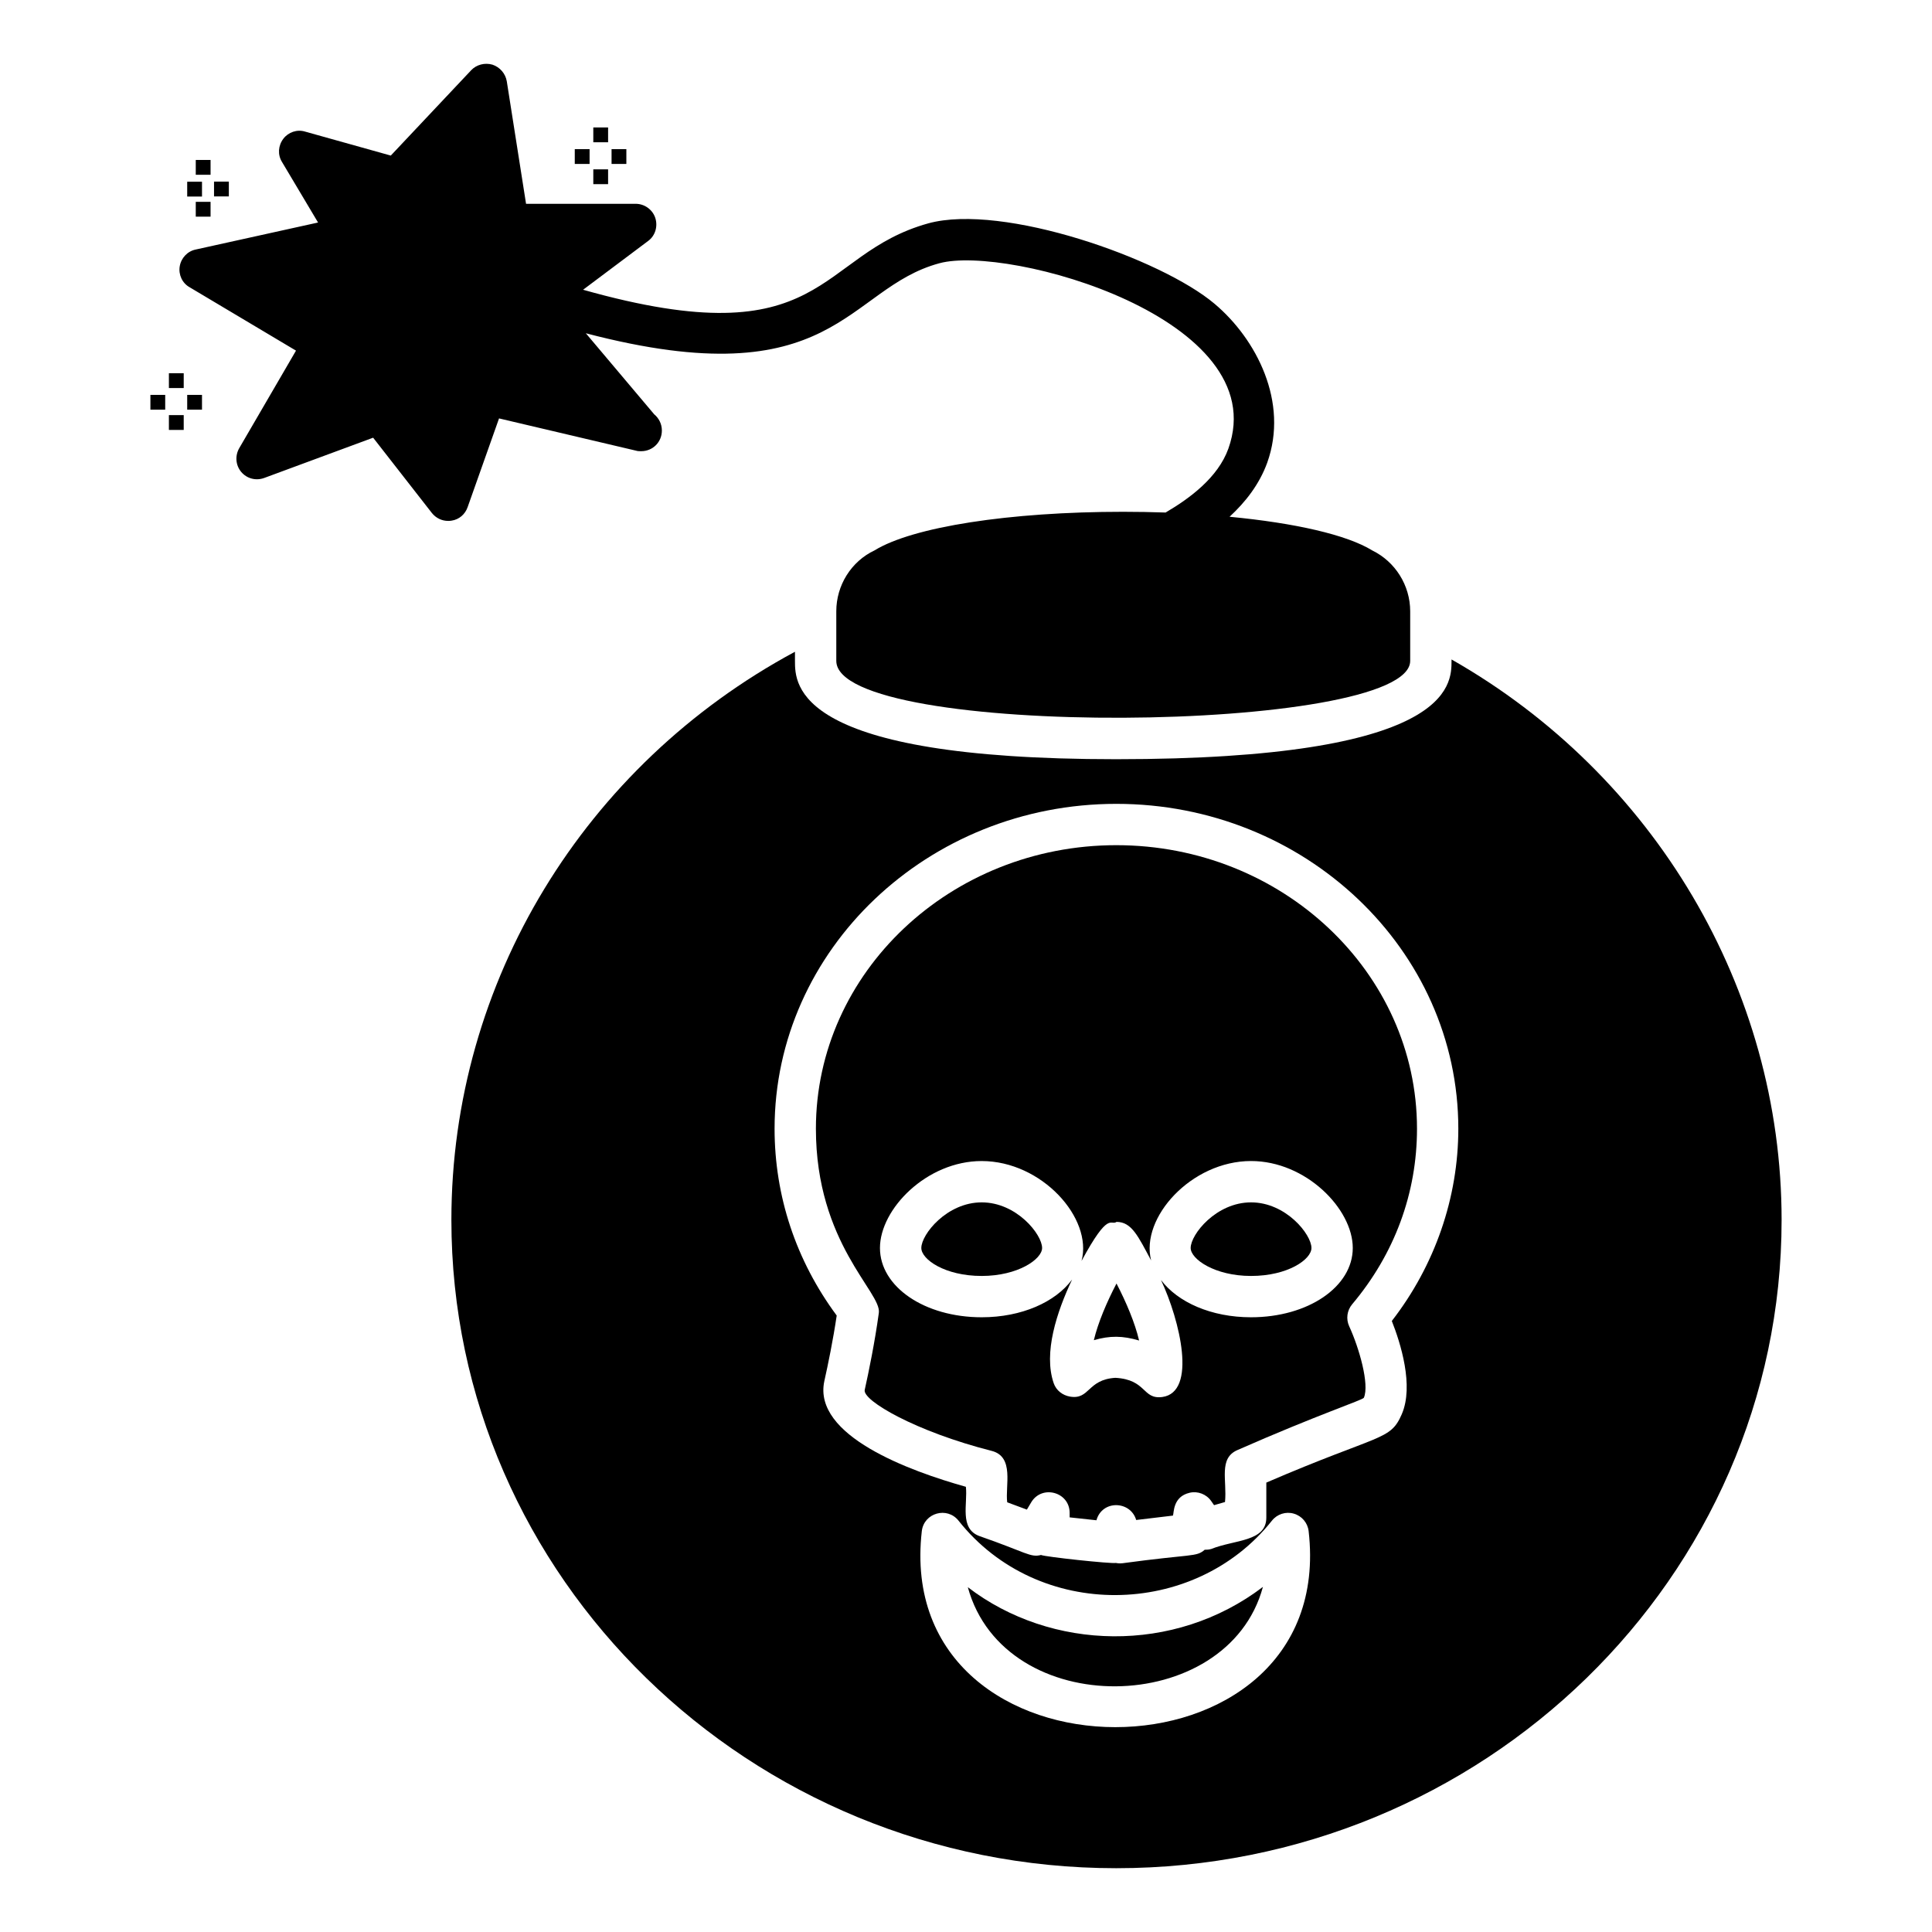<?xml version="1.0" encoding="UTF-8"?>
<!-- Uploaded to: ICON Repo, www.svgrepo.com, Generator: ICON Repo Mixer Tools -->
<svg fill="#000000" width="800px" height="800px" version="1.1" viewBox="144 144 512 512" xmlns="http://www.w3.org/2000/svg">
 <g>
  <path d="m475.54 462.64c-9.242 0-16 8.48-16 12.086 0 2.953 6.383 7.414 16 7.414 9.77 0 16.008-4.391 16.008-7.414 0-3.602-6.758-12.086-16.008-12.086z"/>
  <path d="m433.88 499.16c4.266-1.238 7.656-1.191 11.992 0.086-1.082-4.629-3.394-10.117-5.988-15.102-2.59 4.949-4.906 10.402-6.004 15.016z"/>
  <path d="m404.16 462.64c-9.242 0-16 8.48-16 12.086 0 3.023 6.231 7.414 16 7.414 9.625 0 16.008-4.461 16.008-7.414 0-3.602-6.758-12.086-16.008-12.086z"/>
  <path d="m400.48 564.62c9.738 35.539 68.875 34.543 78.207-0.078-23.492 17.898-56.141 16.992-78.207 0.078z"/>
  <path d="m528.67 318.77v0.363c0 6.426 0 26.066-88.934 26.066-85.062 0-85.062-19.641-85.062-26.066v-2.41c-55.785 30.012-91.051 87.477-91.051 150.56 0 94.703 79.004 171.81 176.19 171.81 97.258 0 176.33-77.105 176.33-171.81 0-61.262-33.805-118-87.473-148.52zm-140.38 230.98c0.582-4.84 6.719-6.562 9.734-2.754 21.082 26.621 62.473 25.953 83.047-0.004 1.375-1.738 3.68-2.481 5.789-1.863 2.133 0.605 3.688 2.434 3.941 4.637 7.957 69.305-110.46 69.234-102.51-0.016zm127.2-30.98c-3.094 7.133-5.535 5.047-35.902 18.133v9.281c0 6.441-8.371 5.809-14.598 8.312-0.578 0.168-1.219 0.223-1.738 0.207-2.231 1.973-3.277 1.055-21.762 3.57-0.219 0.027-0.434 0.039-0.656 0.039-0.379 0-0.754-0.039-1.121-0.113-1.242 0.254-18.605-1.594-19.836-2.113-2.832 0.742-4-0.738-16.336-5.016-5.375-1.992-3.051-8.582-3.574-13.055-14.953-4.18-40.613-13.559-37.512-28 0.984-4.406 2.305-10.812 3.281-17.383-10.781-14.562-16.465-31.633-16.465-49.516 0-47.469 40.629-86.086 90.57-86.086 49.969 0 90.629 38.617 90.629 86.086 0 18.312-6.238 36.277-17.625 50.957 2.297 5.801 5.906 17.156 2.644 24.695z"/>
  <path d="m439.84 367.98c-43.902 0-79.617 33.707-79.617 75.133 0 30.398 17.488 43.379 16.676 48.832-1.09 7.887-2.637 15.422-3.742 20.406-0.605 2.816 13.555 11.047 33.637 16.145 6.109 1.555 3.555 9.25 4.129 13.629l5.211 1.938 1.148-1.93c2.824-4.734 10.184-2.769 10.184 2.801v1.184l7.102 0.77c1.531-5.469 9.035-5.191 10.531-0.074l9.746-1.164c0.293-0.73-0.07-5.008 4.414-6.051 2.148-0.508 4.449 0.363 5.727 2.207l0.75 1.078 2.902-0.832c0.574-5.769-1.762-11.551 3.273-13.762 21.52-9.469 33.27-13.281 33.527-13.875 1.535-3.539-1.277-13.273-3.887-18.934-0.891-1.93-0.586-4.195 0.777-5.824 11.246-13.359 17.191-29.453 17.191-46.547-0.004-41.422-35.75-75.129-79.68-75.129zm35.699 125.11c-10.566 0-19.426-3.988-23.863-9.875 5.039 10.734 9.598 29.742 0.332 31.008-5.316 0.684-4.082-4.625-12.43-5.086-7.465 0.465-6.746 5.867-12.016 4.977-1.969-0.336-3.652-1.637-4.309-3.519-2.797-8.043 0.812-18.949 4.867-27.508-4.406 5.961-13.328 10.004-23.969 10.004-15.117 0-26.953-8.066-26.953-18.363 0-10.371 12.434-23.039 26.953-23.039 15.953 0 29.496 15.164 26.469 26.469 7.281-13.453 7.648-9.223 9.273-10.344 4.055 0.008 5.723 3.848 9.168 10.215-2.914-11.309 10.652-26.344 26.477-26.344 14.52 0 26.961 12.668 26.961 23.039 0 10.297-11.844 18.367-26.961 18.367z"/>
  <path d="m507.64 289.86c-6.715-4.137-20.484-7.262-37.793-8.914 4.176-3.856 7.867-8.531 9.973-14.305 5.769-16.062-2.848-32.785-13.945-42.133-14.164-11.977-56.078-26.723-75.863-21.32-29.883 8.301-26.719 35.891-91.488 17.598l17.23-12.922c1.898-1.387 2.629-3.871 1.898-6.133-0.73-2.191-2.848-3.723-5.184-3.723h-29.059l-5.109-32.492c-0.363-2.047-1.824-3.723-3.797-4.383-2.043-0.586-4.234 0-5.621 1.461l-21.32 22.633-22.707-6.352c-2.117-0.656-4.453 0.148-5.769 1.898-1.387 1.824-1.535 4.234-0.363 6.133l9.566 16.062-32.426 7.16c-2.191 0.438-3.871 2.262-4.234 4.449-0.367 2.191 0.656 4.457 2.629 5.551l28.184 16.793-15.043 25.848c-1.168 2.047-0.949 4.527 0.512 6.281 1.535 1.824 3.941 2.41 6.133 1.605l28.84-10.66 15.551 19.934c1.094 1.387 2.703 2.117 4.309 2.117 0.293 0 0.586 0 0.949-0.074 1.973-0.293 3.578-1.68 4.234-3.578l8.324-23.512 36.289 8.543c0.438 0.145 0.875 0.145 1.242 0.145h0.145c3.066 0 5.477-2.41 5.477-5.477 0-1.754-0.805-3.285-2.043-4.309l-18.109-21.469c66.145 17.336 68.93-11.867 93.68-18.547 18.121-4.977 88.938 14.621 76.594 49.141-2.766 7.664-10.227 13.156-16.629 16.914-3.668-0.125-7.43-0.195-11.262-0.195-30.156 0-55.785 4.016-65.859 10.223-6.207 2.922-10.148 9.273-10.148 16.137v13.145c0 20.793 152.09 19.41 152.09 0v-13.145c-0.004-6.856-3.945-13.137-10.078-16.129z"/>
  <path d="m193.61 192.16h3.922v3.926h-3.922z"/>
  <path d="m193.61 248.65h3.922v3.922h-3.922z"/>
  <path d="m183.86 248.65h3.922v3.922h-3.922z"/>
  <path d="m188.76 254.01h3.926v3.926h-3.926z"/>
  <path d="m188.76 242.91h3.926v3.926h-3.926z"/>
  <path d="m200.72 192.13h3.926v3.922h-3.926z"/>
  <path d="m195.88 197.49h3.922v3.926h-3.922z"/>
  <path d="m195.88 186.39h3.922v3.926h-3.922z"/>
  <path d="m306.07 183.52h3.922v3.926h-3.922z"/>
  <path d="m296.32 183.52h3.926v3.926h-3.926z"/>
  <path d="m301.23 188.88h3.922v3.922h-3.922z"/>
  <path d="m301.23 177.78h3.922v3.922h-3.922z"/>
 </g>
</svg>